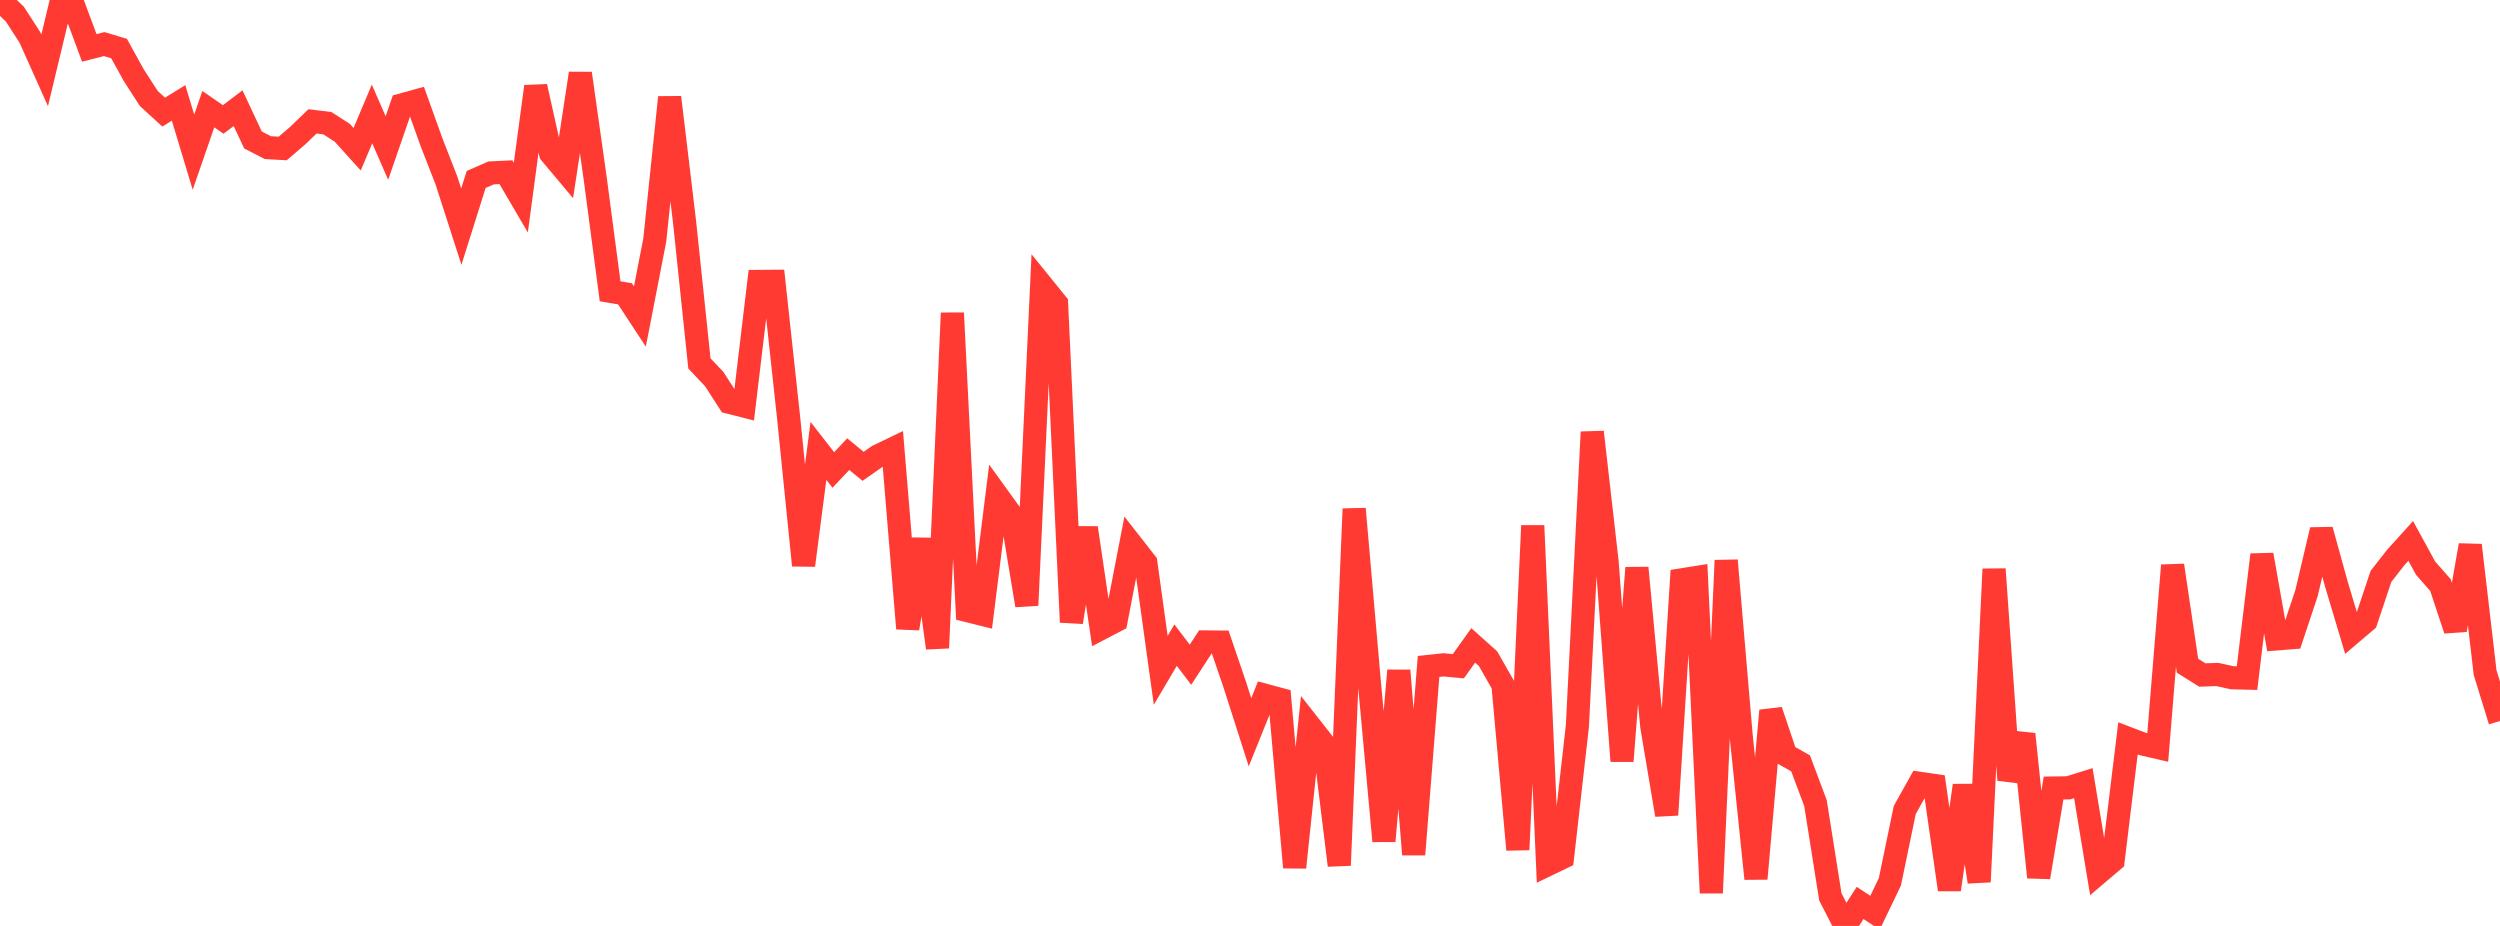 <?xml version="1.0" standalone="no"?>
<!DOCTYPE svg PUBLIC "-//W3C//DTD SVG 1.1//EN" "http://www.w3.org/Graphics/SVG/1.1/DTD/svg11.dtd">

<svg width="135" height="50" viewBox="0 0 135 50" preserveAspectRatio="none" 
  xmlns="http://www.w3.org/2000/svg"
  xmlns:xlink="http://www.w3.org/1999/xlink">


<polyline points="0.0, 0.0 0.804, 0.765 1.607, 2.008 2.411, 3.803 3.214, 0.459 4.018, 0.425 4.821, 2.586 5.625, 2.381 6.429, 2.622 7.232, 4.074 8.036, 5.319 8.839, 6.054 9.643, 5.557 10.446, 8.218 11.25, 5.895 12.054, 6.45 12.857, 5.842 13.661, 7.558 14.464, 7.973 15.268, 8.017 16.071, 7.328 16.875, 6.554 17.679, 6.653 18.482, 7.169 19.286, 8.06 20.089, 6.153 20.893, 7.992 21.696, 5.666 22.5, 5.444 23.304, 7.685 24.107, 9.744 24.911, 12.239 25.714, 9.69 26.518, 9.338 27.321, 9.299 28.125, 10.671 28.929, 4.673 29.732, 8.281 30.536, 9.24 31.339, 3.965 32.143, 9.654 32.946, 15.73 33.75, 15.867 34.554, 17.093 35.357, 12.968 36.161, 5.257 36.964, 11.965 37.768, 19.624 38.571, 20.475 39.375, 21.723 40.179, 21.927 40.982, 15.198 41.786, 15.192 42.589, 22.593 43.393, 30.528 44.196, 24.347 45.0, 25.379 45.804, 24.523 46.607, 25.182 47.411, 24.619 48.214, 24.233 49.018, 33.938 49.821, 29.122 50.625, 34.989 51.429, 16.904 52.232, 32.971 53.036, 33.171 53.839, 26.744 54.643, 27.857 55.446, 32.687 56.25, 15.398 57.054, 16.391 57.857, 33.598 58.661, 28.506 59.464, 33.934 60.268, 33.514 61.071, 29.362 61.875, 30.39 62.679, 36.197 63.482, 34.838 64.286, 35.895 65.089, 34.664 65.893, 34.672 66.696, 37.028 67.5, 39.541 68.304, 37.544 69.107, 37.76 69.911, 46.84 70.714, 39.184 71.518, 40.207 72.321, 46.728 73.125, 27.478 73.929, 36.669 74.732, 45.417 75.536, 36.21 76.339, 46.141 77.143, 35.988 77.946, 35.902 78.75, 35.976 79.554, 34.852 80.357, 35.573 81.161, 36.985 81.964, 45.883 82.768, 28.385 83.571, 46.692 84.375, 46.304 85.179, 39.204 85.982, 23.331 86.786, 30.368 87.589, 41.096 88.393, 30.664 89.196, 39.222 90.0, 44.004 90.804, 31.313 91.607, 31.185 92.411, 48.219 93.214, 30.263 94.018, 39.678 94.821, 47.448 95.625, 38.375 96.429, 40.767 97.232, 41.221 98.036, 43.367 98.839, 48.429 99.643, 50.0 100.446, 48.759 101.25, 49.289 102.054, 47.617 102.857, 43.739 103.661, 42.299 104.464, 42.417 105.268, 48.039 106.071, 42.417 106.875, 47.619 107.679, 30.732 108.482, 42.12 109.286, 39.646 110.089, 47.372 110.893, 42.554 111.696, 42.542 112.5, 42.29 113.304, 47.148 114.107, 46.467 114.911, 39.872 115.714, 40.178 116.518, 40.364 117.321, 30.531 118.125, 35.95 118.929, 36.451 119.732, 36.422 120.536, 36.598 121.339, 36.618 122.143, 29.958 122.946, 34.499 123.75, 34.436 124.554, 32.021 125.357, 28.616 126.161, 31.53 126.964, 34.213 127.768, 33.53 128.571, 31.127 129.375, 30.099 130.179, 29.209 130.982, 30.68 131.786, 31.595 132.589, 34.016 133.393, 29.442 134.196, 36.319 135.0, 38.932" fill="none" stroke="#ff3a33" stroke-width="1.25"/>

</svg>